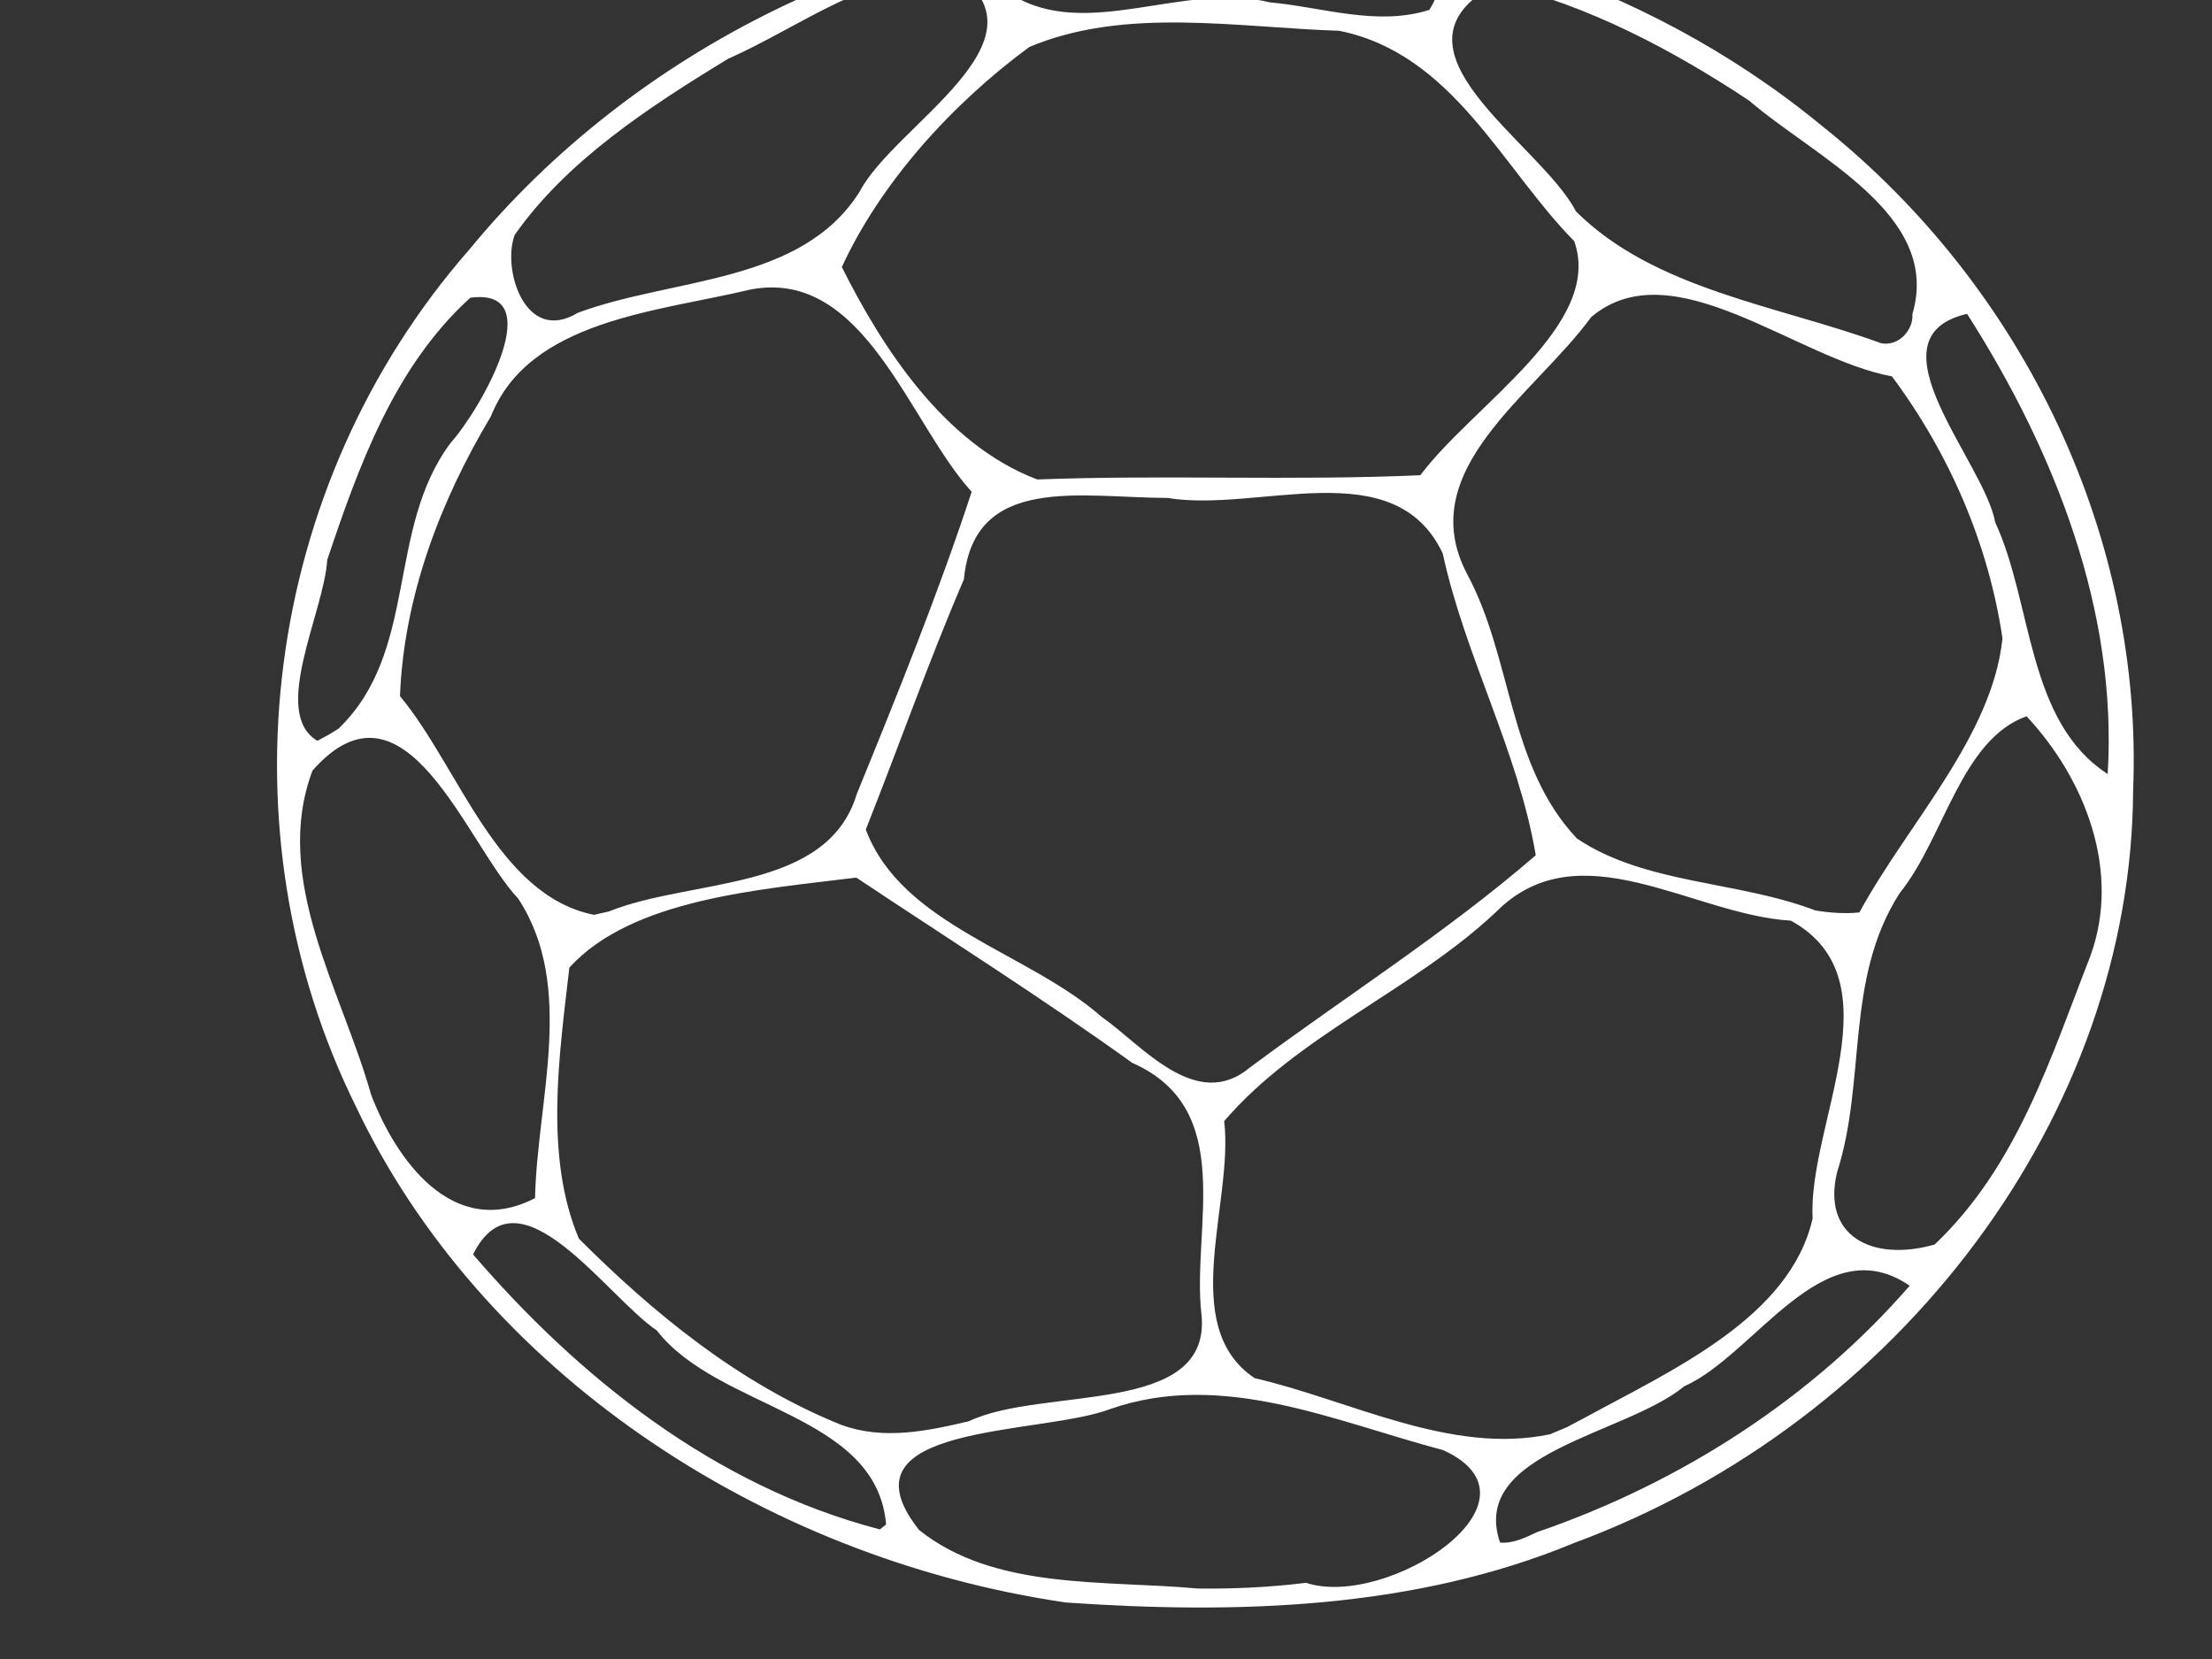 <?xml version="1.0"?><svg width="640" height="480" xmlns="http://www.w3.org/2000/svg">
 <rect width="100%" height="100%" fill="#333333" stroke="none"/>
 <title>Soccer ball outline</title>
 <g>
  <title>Layer 1</title>
  <path d="m308.49,463.667c-88.874,-12.976 -169.414,-67.622 -205.439,-143.35c-39.547,-79.902 -27.419,-179.432 32.822,-248.206c47.136,-57.364 122.6,-95.773 201.882,-96.41c68.837,-3.744 138.026,18.438 189.227,60.58c59.661,47.499 93.118,120.257 90.197,192.346c-0.397,93.425 -66.99,182.743 -161.804,217.827c-46.102,19.106 -97.209,20.623 -146.885,17.213zm69.433,-5.712c23.466,7.659 71.757,-23.831 39.639,-38.413c-31.228,-8.215 -63.704,-23.237 -96.317,-11.849c-20.212,7.699 -79.912,3.929 -55.284,34.99c21.845,17.487 53.545,14.433 80.615,16.929c10.474,0.121 20.964,-0.372 31.347,-1.658zm66.836,-14.685c42.032,-14.419 79.897,-39.145 107.8,-71.312c-25.008,-17.131 -44.581,19.944 -65.23,29.119c-17.002,14.055 -62.25,19 -53.273,45.233c3.906,0.294 7.383,-1.493 10.703,-3.04zm-188.336,-2.19c-2.784,-32.248 -48.438,-33.043 -66.362,-56.11c-14.594,-9.838 -40.136,-48.311 -53.157,-21.977c30.28,35.176 69.534,66.99 117.717,79.531l1.141,-0.914l0.662,-0.53zm201.98,-30.826c25.603,-13.979 59.574,-29.089 66.076,-57.777c-1.494,-27.055 24.773,-69.054 -6.322,-86.141c-28.43,-1.649 -61.196,-26.693 -85.265,-2.521c-23.964,22.604 -57.325,35.591 -78.675,60.565c2.804,23.662 -13.641,59.326 8.822,74.351c27.769,6.433 56.721,22.242 85.459,16.232l4.946,-2.085l4.96,-2.625l0,0zm-178.003,0.956c21.308,-10.192 70.417,-1.277 67.241,-30.999c-2.856,-24.85 10.442,-59.286 -20.023,-72.684c-25.965,-18.664 -53.161,-35.825 -79.857,-53.592c-27.837,3.477 -64.901,6.122 -83.014,26.055c-2.904,25.332 -7.305,54.538 2.772,78.434c21.528,21.493 46.355,41.942 75.826,53.814c12.178,4.515 24.906,1.857 37.054,-1.029zm279.368,-51.164c24.05,-22.801 33.7,-54.48 45.072,-83.547c8.829,-24.259 -1.347,-50.956 -18.497,-69.306c-19.007,6.794 -23.814,35.253 -36.735,51.233c-15.929,24.89 -9.493,54.083 -18.075,80.754c-4.393,18.334 10.023,25.998 28.234,20.866zm-404.938,-13.355c0.598,-28.396 11.798,-61.233 -4.893,-86.658c-15.2,-16.156 -32.708,-67.483 -59.528,-37.026c-11.795,31.445 8.492,63.583 16.988,93.789c6.998,18.311 23.472,42.273 47.433,29.895zm206.84,-37.847c27.533,-20.494 56.849,-39.058 82.678,-61.411c-5.054,-30.037 -20.511,-57.635 -26.926,-87.303c-13.979,-29.632 -53.235,-11.691 -79.607,-16.057c-25.25,-0.068 -56.043,-6.996 -58.938,23.554c-10.256,23.866 -18.795,48.303 -28.371,72.395c10.392,27.735 46.788,35.296 68.316,54.244c11.548,8.022 27.259,27.682 42.849,14.578zm-185.479,-45.099c24.039,-9.693 63.124,-5.521 71.697,-33.985c11.79,-28.918 23.516,-57.887 33.23,-87.455c-18.146,-19.915 -30.954,-64.664 -63.838,-58.544c-27.243,6.504 -64.168,8.842 -75.261,36.721c-14.868,24.863 -25.202,52.491 -26.294,80.976c17.141,20.565 27.988,57.584 56.138,63.263l4.329,-0.976l0,0zm361.796,0.217c14.004,-25.757 38.434,-50.906 41.385,-79.311c-4.016,-27.081 -15.184,-53.207 -32.003,-75.796c-27.738,-5.07 -63.578,-37.041 -87.042,-17.099c-16.43,22.558 -51.686,44.224 -35.868,74.286c13.254,24.632 11.803,55.266 31.768,76.517c19.753,13.304 46.503,12.225 69.007,20.822c4.196,0.695 8.5,1.012 12.753,0.581zm71.832,-40.058c2.874,-46.981 -15.164,-93.179 -40.714,-133.144c-29.365,6.837 5.003,42.712 8.164,60.347c10.898,23.471 9.031,57.534 32.55,72.797l0,0zm-511.881,-13.031c23.29,-22.452 13.671,-57.706 32.484,-82.765c8.734,-9.763 28.746,-45.025 5.631,-41.923c-22.091,20.002 -32.437,49.186 -41.389,75.864c-0.867,15.016 -16.497,44.351 -2.821,52.336l3.427,-1.862l2.669,-1.649l0,0zm312.998,-73.391c15.198,-20.341 53.1,-43.536 44.506,-67.731c-20.935,-21.174 -35.132,-54.253 -68.032,-60.854c-29.519,-0.934 -61.981,-6.984 -89.646,4.714c-22.554,16.602 -43.032,39.371 -54.224,63.67c11.358,22.661 29.367,51.169 56.549,61.452c36.71,-1.412 73.919,0.404 110.847,-1.25zm142.347,-46.63c8.534,-28.806 -28.061,-45.252 -47.246,-61.776c-22.118,-14.64 -46.228,-27.432 -72.822,-33.862c-35.988,18.569 12.54,46.083 22.712,65.911c22.764,22.676 58.509,27.221 88.391,38.173c5.202,0.908 9.335,-4.081 8.965,-8.446zm-386.113,-0.323c27.708,-10.261 64.786,-8.306 81.578,-35.157c9.932,-19.029 56.151,-43.526 27.845,-63.068c-24.234,-1.114 -44.955,15.424 -66.008,24.759c-22.971,13.978 -46.74,29.577 -61.696,50.949c-3.741,9.891 3.046,31.766 18.281,22.517l0,-0zm246.324,-87.671c14.436,-22.742 -34.903,-16.18 -49.574,-19.195c-21.953,1.486 -65.072,-8.949 -70.985,14.974c21.634,13.225 49.9,-4.073 74.419,2.04c15.241,1.373 30.979,6.978 46.141,2.181z" id="path1555" fill="#ffffff" transform="rotate(0.011 348.752,220.199) "/>
 </g>
</svg>